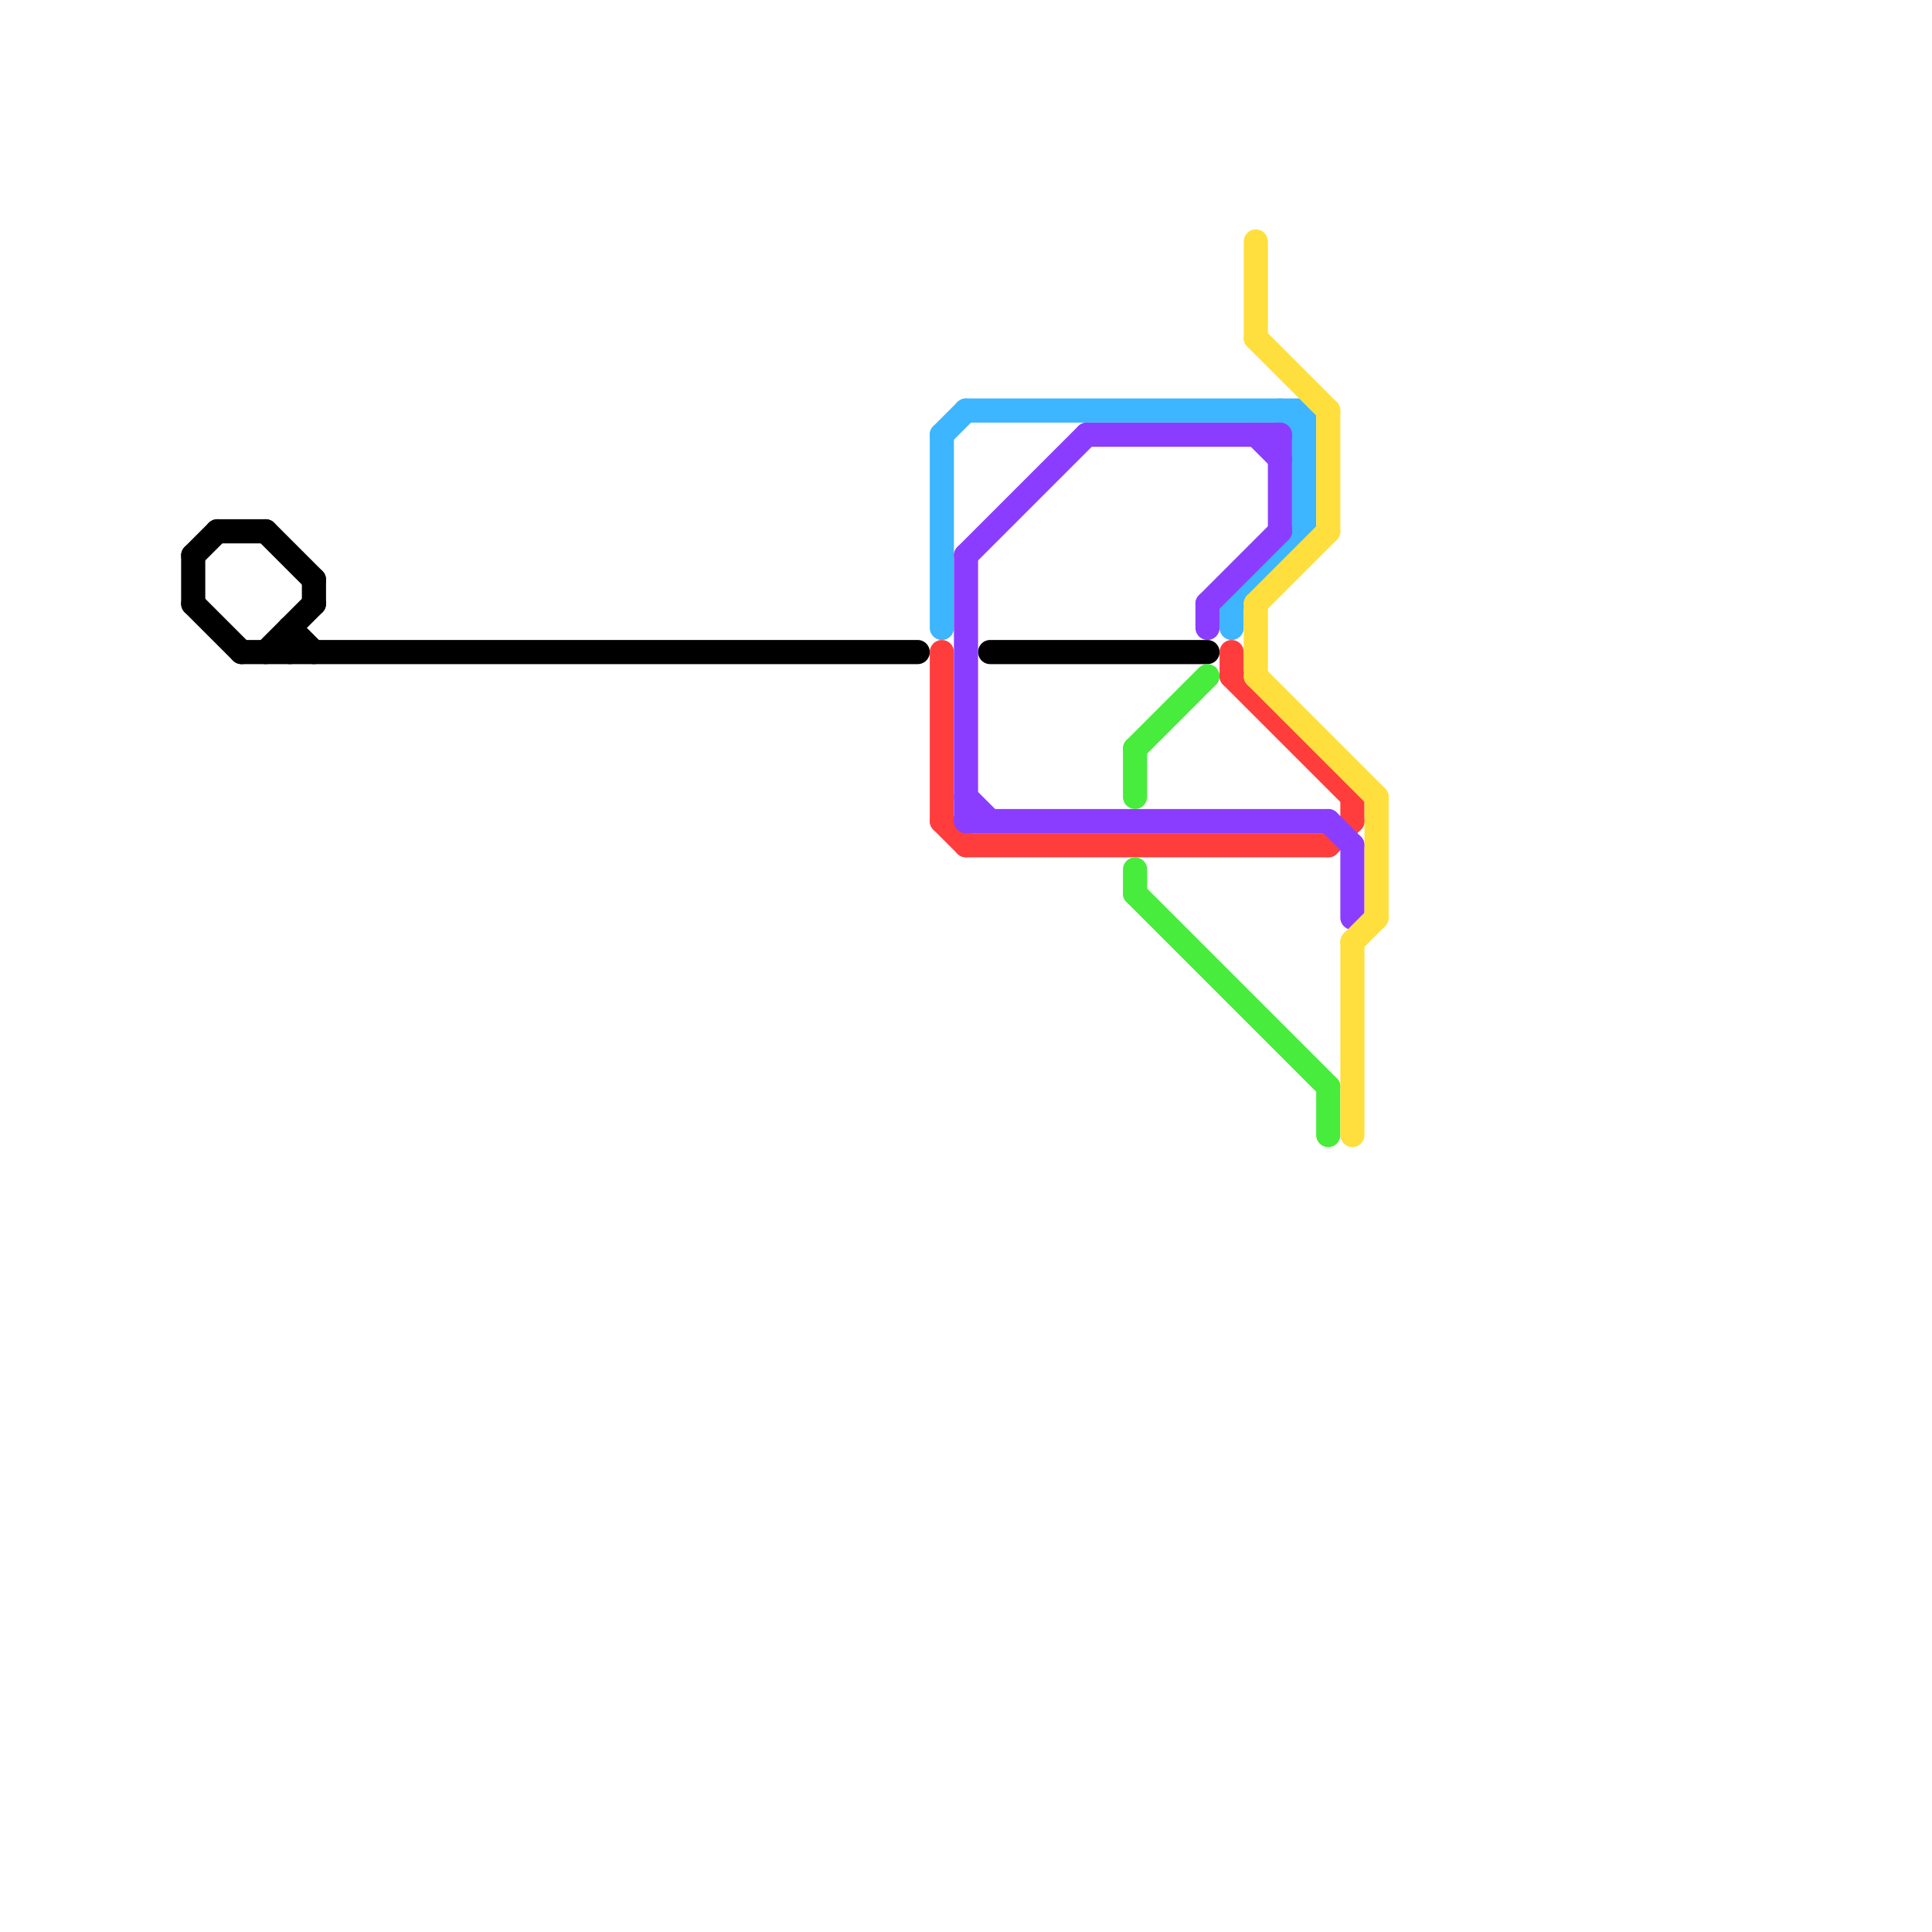 
<svg version="1.1" xmlns="http://www.w3.org/2000/svg" viewBox="0 0 80 80">
<style>text { font: 1px Helvetica; font-weight: 600; white-space: pre; dominant-baseline: central; } line { stroke-width: 1; fill: none; stroke-linecap: round; stroke-linejoin: round; } .c0 { stroke: #000000 } .c1 { stroke: #3db5ff } .c2 { stroke: #ff3d3d } .c3 { stroke: #8b3dff } .c4 { stroke: #48ec3c } .c5 { stroke: #ffdf3d }</style><defs><g id="wm-xf"><circle r="1.2" fill="#000"/><circle r="0.9" fill="#fff"/><circle r="0.6" fill="#000"/><circle r="0.3" fill="#fff"/></g><g id="wm"><circle r="0.6" fill="#000"/><circle r="0.3" fill="#fff"/></g></defs><line class="c0" x1="41" y1="27" x2="50" y2="27"/><line class="c0" x1="11" y1="27" x2="13" y2="25"/><line class="c0" x1="12" y1="26" x2="12" y2="27"/><line class="c0" x1="9" y1="22" x2="11" y2="22"/><line class="c0" x1="12" y1="26" x2="13" y2="27"/><line class="c0" x1="8" y1="25" x2="10" y2="27"/><line class="c0" x1="11" y1="22" x2="13" y2="24"/><line class="c0" x1="8" y1="23" x2="9" y2="22"/><line class="c0" x1="8" y1="23" x2="8" y2="25"/><line class="c0" x1="10" y1="27" x2="38" y2="27"/><line class="c0" x1="13" y1="24" x2="13" y2="25"/><line class="c1" x1="40" y1="17" x2="54" y2="17"/><line class="c1" x1="39" y1="18" x2="40" y2="17"/><line class="c1" x1="51" y1="25" x2="54" y2="22"/><line class="c1" x1="51" y1="25" x2="51" y2="26"/><line class="c1" x1="53" y1="17" x2="54" y2="18"/><line class="c1" x1="39" y1="18" x2="39" y2="26"/><line class="c1" x1="54" y1="17" x2="54" y2="22"/><line class="c2" x1="55" y1="35" x2="56" y2="34"/><line class="c2" x1="56" y1="33" x2="56" y2="34"/><line class="c2" x1="40" y1="35" x2="55" y2="35"/><line class="c2" x1="39" y1="27" x2="39" y2="34"/><line class="c2" x1="51" y1="27" x2="51" y2="28"/><line class="c2" x1="51" y1="28" x2="56" y2="33"/><line class="c2" x1="39" y1="34" x2="40" y2="35"/><line class="c3" x1="53" y1="18" x2="53" y2="22"/><line class="c3" x1="40" y1="23" x2="45" y2="18"/><line class="c3" x1="56" y1="35" x2="56" y2="38"/><line class="c3" x1="55" y1="34" x2="56" y2="35"/><line class="c3" x1="40" y1="33" x2="41" y2="34"/><line class="c3" x1="40" y1="34" x2="55" y2="34"/><line class="c3" x1="52" y1="18" x2="53" y2="19"/><line class="c3" x1="45" y1="18" x2="53" y2="18"/><line class="c3" x1="50" y1="25" x2="50" y2="26"/><line class="c3" x1="50" y1="25" x2="53" y2="22"/><line class="c3" x1="40" y1="23" x2="40" y2="34"/><line class="c4" x1="47" y1="36" x2="47" y2="37"/><line class="c4" x1="47" y1="31" x2="50" y2="28"/><line class="c4" x1="47" y1="31" x2="47" y2="33"/><line class="c4" x1="55" y1="45" x2="55" y2="47"/><line class="c4" x1="47" y1="37" x2="55" y2="45"/><line class="c5" x1="52" y1="25" x2="55" y2="22"/><line class="c5" x1="57" y1="33" x2="57" y2="38"/><line class="c5" x1="52" y1="14" x2="55" y2="17"/><line class="c5" x1="56" y1="39" x2="57" y2="38"/><line class="c5" x1="52" y1="10" x2="52" y2="14"/><line class="c5" x1="56" y1="39" x2="56" y2="47"/><line class="c5" x1="52" y1="25" x2="52" y2="28"/><line class="c5" x1="52" y1="28" x2="57" y2="33"/><line class="c5" x1="55" y1="17" x2="55" y2="22"/>
</svg>
